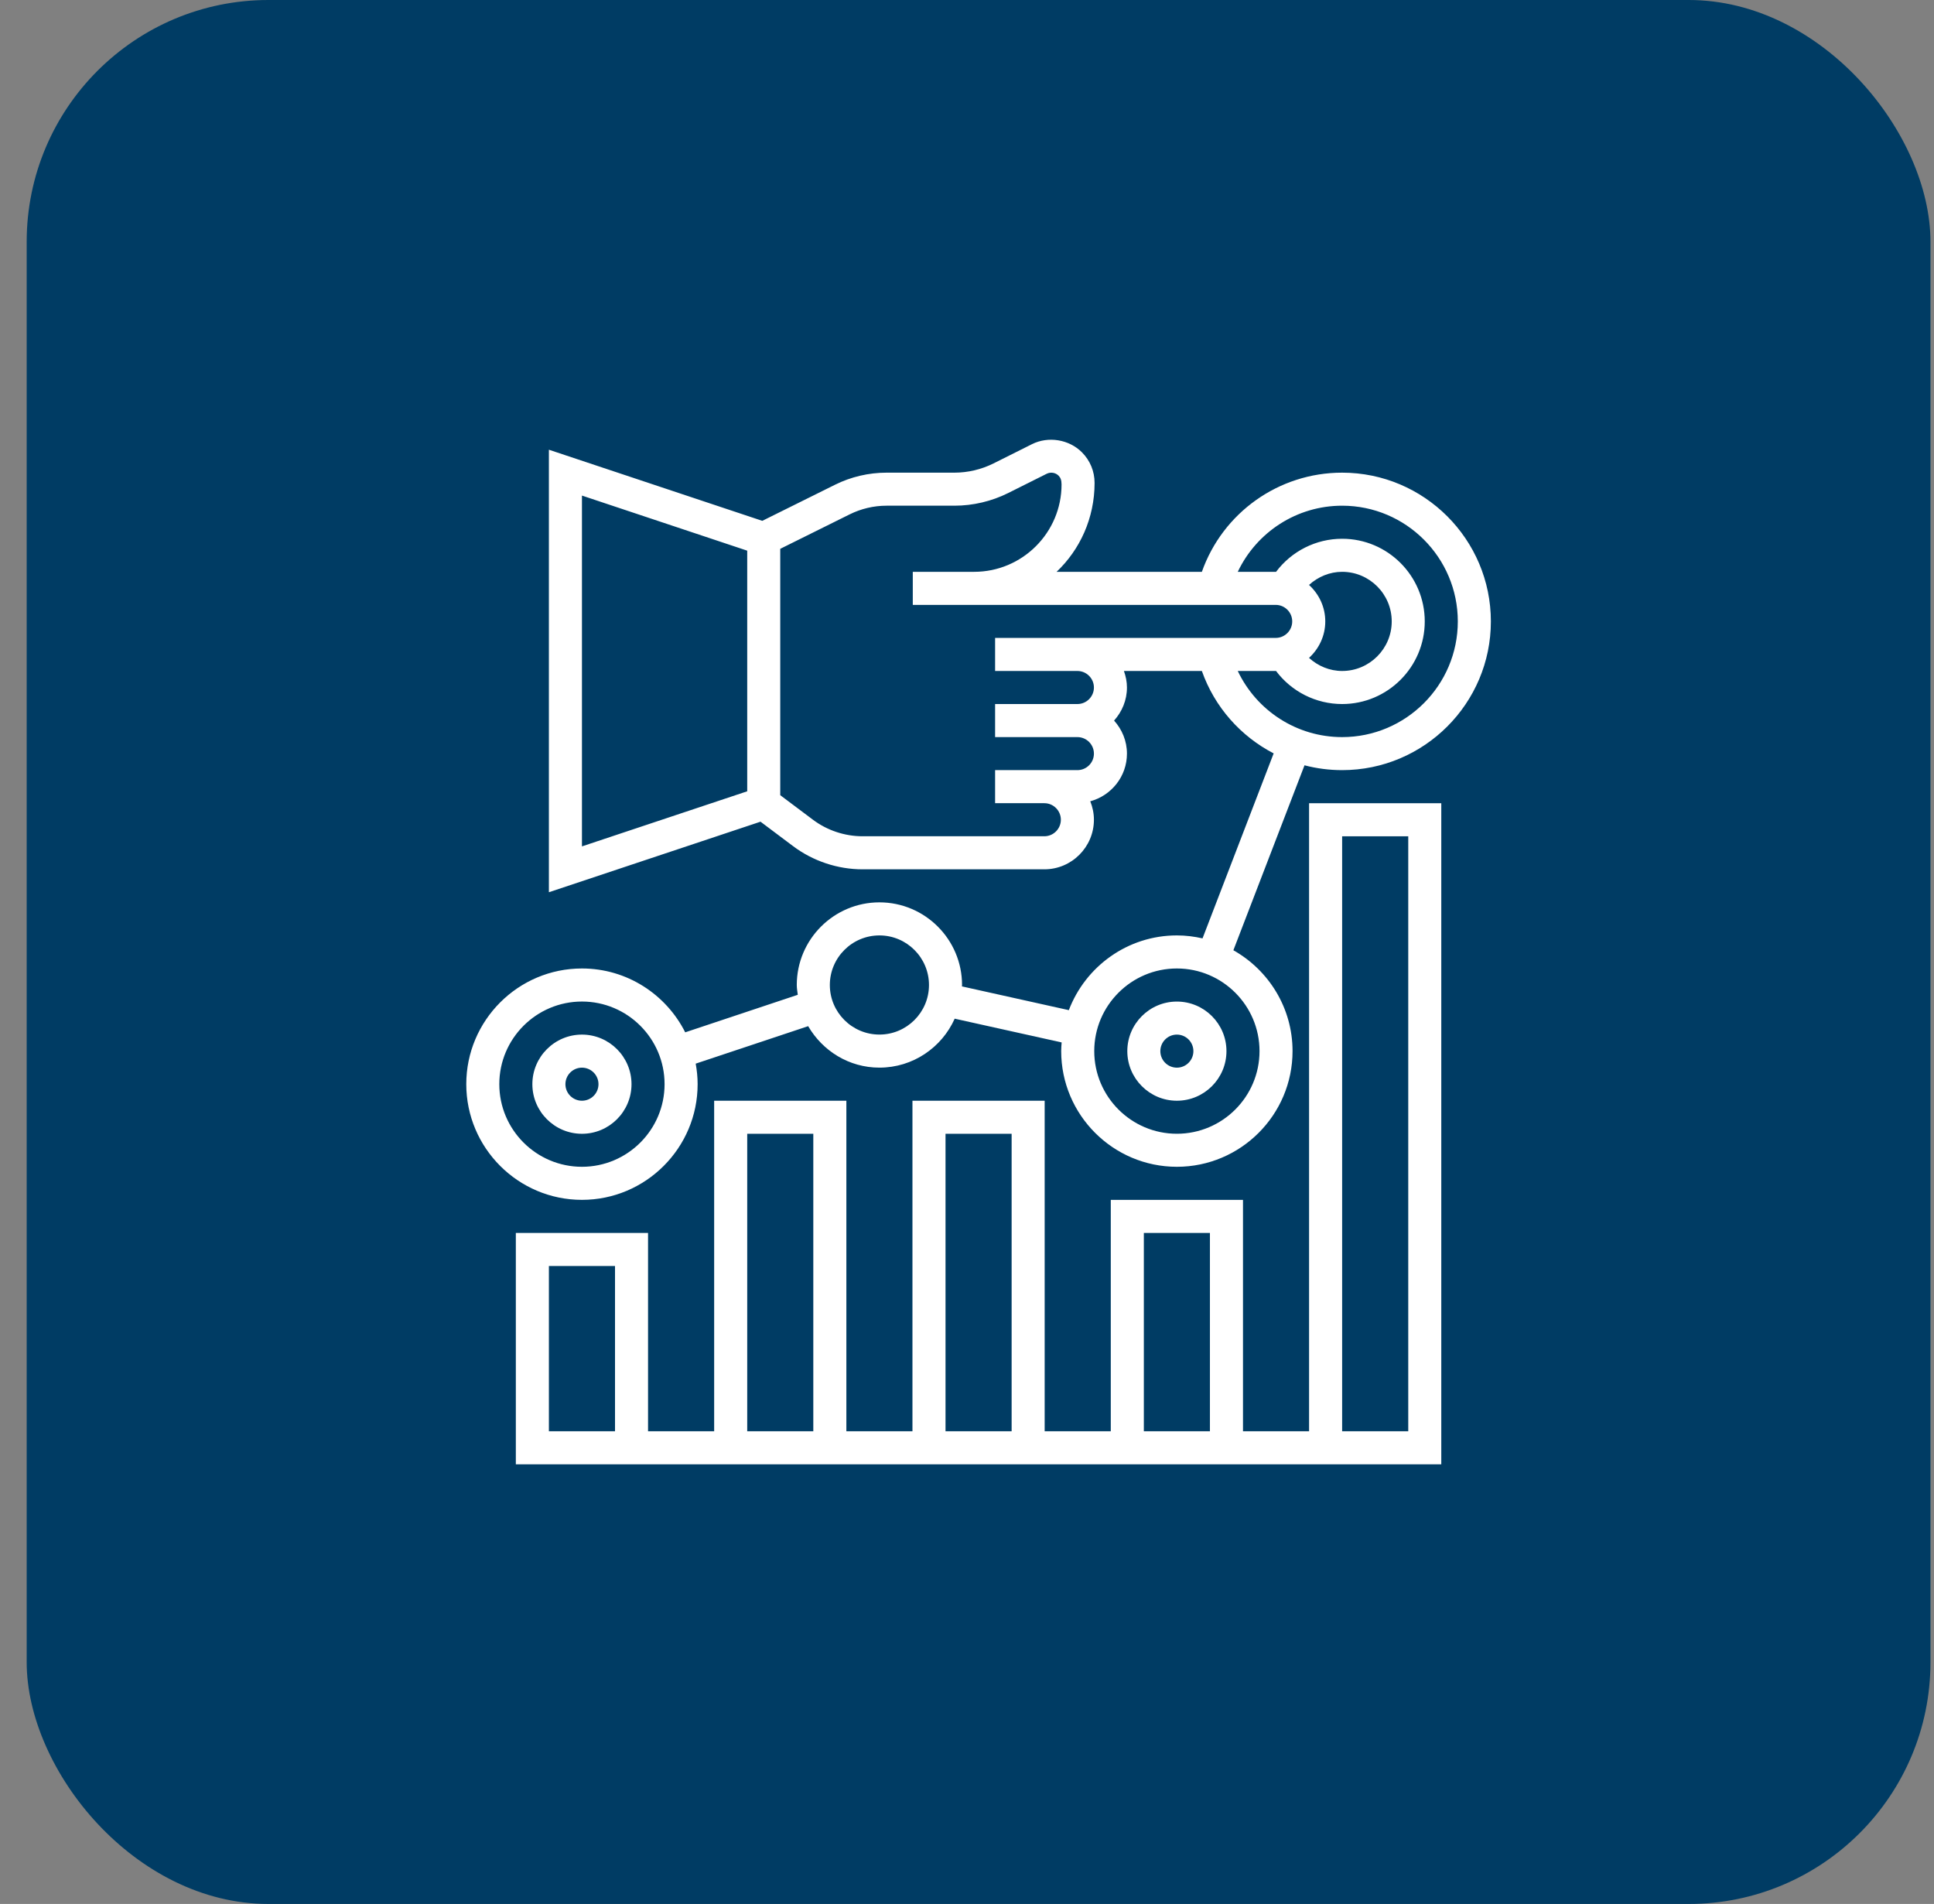 <svg width="64" height="63" viewBox="0 0 64 63" fill="none" xmlns="http://www.w3.org/2000/svg">
<rect x="0" y="0" width="64" height="63" fill="#808080" stroke="none"/>
<rect x="0.883" width="63" height="63" rx="8" fill="#003C64"/>
<g clip-path="url(#clip0_385_394)">
<path d="M44.414 15.64C42.311 15.64 40.461 16.969 39.772 18.921H34.965C35.737 18.188 36.222 17.147 36.222 15.979C36.222 15.597 36.074 15.237 35.803 14.966C35.377 14.54 34.694 14.426 34.15 14.697L32.876 15.335C32.476 15.534 32.029 15.64 31.583 15.64H29.336C28.749 15.64 28.16 15.777 27.634 16.039L25.226 17.234L18.164 14.881V29.523L25.167 27.189L26.246 27.999C26.904 28.493 27.72 28.765 28.543 28.765H34.559C35.463 28.765 36.2 28.029 36.2 27.124C36.2 26.908 36.155 26.703 36.079 26.514C36.776 26.325 37.293 25.693 37.293 24.937C37.293 24.515 37.129 24.134 36.867 23.843C37.129 23.552 37.293 23.171 37.293 22.749C37.293 22.557 37.254 22.374 37.193 22.202H39.772C40.195 23.401 41.058 24.363 42.148 24.929L39.794 31.05C39.521 30.988 39.237 30.952 38.945 30.952C37.312 30.952 35.918 31.983 35.37 33.425L31.832 32.639C31.832 32.623 31.836 32.609 31.836 32.593C31.836 31.085 30.609 29.858 29.102 29.858C27.594 29.858 26.367 31.085 26.367 32.593C26.367 32.704 26.387 32.809 26.4 32.917L22.675 34.159C22.045 32.908 20.751 32.046 19.258 32.046C17.147 32.046 15.43 33.764 15.43 35.874C15.43 37.984 17.147 39.702 19.258 39.702C21.368 39.702 23.086 37.984 23.086 35.874C23.086 35.642 23.062 35.416 23.022 35.195L26.744 33.955C27.219 34.771 28.092 35.327 29.102 35.327C30.212 35.327 31.166 34.66 31.593 33.707L35.132 34.493C35.125 34.588 35.117 34.684 35.117 34.78C35.117 36.891 36.835 38.608 38.945 38.608C41.056 38.608 42.773 36.891 42.773 34.78C42.773 33.349 41.982 32.1 40.815 31.443L43.169 25.323C43.569 25.428 43.986 25.483 44.414 25.483C47.128 25.483 49.336 23.275 49.336 20.562C49.336 17.848 47.128 15.64 44.414 15.64ZM19.258 38.608C17.75 38.608 16.523 37.382 16.523 35.874C16.523 34.366 17.75 33.14 19.258 33.14C20.765 33.14 21.992 34.366 21.992 35.874C21.992 37.382 20.765 38.608 19.258 38.608ZM29.102 34.233C28.197 34.233 27.461 33.497 27.461 32.593C27.461 31.688 28.197 30.952 29.102 30.952C30.006 30.952 30.742 31.688 30.742 32.593C30.742 33.497 30.006 34.233 29.102 34.233ZM41.68 34.78C41.68 36.288 40.453 37.515 38.945 37.515C37.438 37.515 36.211 36.288 36.211 34.78C36.211 33.273 37.438 32.046 38.945 32.046C40.453 32.046 41.68 33.273 41.68 34.78ZM24.727 26.183L19.258 28.006V16.398L24.727 18.221V26.183ZM36.2 22.749C36.2 23.05 35.955 23.296 35.653 23.296H32.93V24.39H35.653C35.955 24.39 36.2 24.635 36.2 24.937C36.2 25.238 35.955 25.483 35.653 25.483H34.559H32.93V26.577H34.559C34.861 26.577 35.106 26.823 35.106 27.124C35.106 27.425 34.861 27.671 34.559 27.671H28.543C27.955 27.671 27.372 27.477 26.902 27.124L25.82 26.312V18.16L28.119 17.019C28.496 16.832 28.917 16.733 29.336 16.733H31.583C32.199 16.733 32.814 16.588 33.365 16.313L34.638 15.676C34.77 15.611 34.93 15.638 35.03 15.739C35.094 15.803 35.129 15.887 35.129 16.03C35.129 17.624 33.831 18.921 32.237 18.921H31.3H30.206V20.015H31.3H32.237H42.215C42.517 20.015 42.762 20.26 42.762 20.562C42.762 20.863 42.517 21.108 42.215 21.108H35.653H32.93V22.202H35.653C35.955 22.202 36.2 22.448 36.2 22.749ZM43.318 19.355C43.616 19.085 44.001 18.921 44.414 18.921C45.319 18.921 46.055 19.657 46.055 20.562C46.055 21.466 45.319 22.202 44.414 22.202C44 22.202 43.615 22.038 43.318 21.769C43.646 21.468 43.856 21.041 43.856 20.562C43.856 20.082 43.646 19.655 43.318 19.355ZM44.414 24.39C42.914 24.39 41.584 23.517 40.96 22.202H42.215C42.219 22.202 42.222 22.201 42.226 22.201C42.738 22.884 43.547 23.296 44.414 23.296C45.922 23.296 47.148 22.069 47.148 20.562C47.148 19.054 45.922 17.827 44.414 17.827C43.547 17.827 42.739 18.239 42.227 18.922C42.223 18.922 42.219 18.921 42.215 18.921H40.96C41.584 17.606 42.914 16.733 44.414 16.733C46.525 16.733 48.242 18.451 48.242 20.562C48.242 22.672 46.525 24.39 44.414 24.39Z" fill="white"/>
<path d="M19.258 34.234C18.353 34.234 17.617 34.971 17.617 35.875C17.617 36.779 18.353 37.516 19.258 37.516C20.162 37.516 20.898 36.779 20.898 35.875C20.898 34.971 20.162 34.234 19.258 34.234ZM19.258 36.422C18.956 36.422 18.711 36.177 18.711 35.875C18.711 35.573 18.956 35.328 19.258 35.328C19.56 35.328 19.805 35.573 19.805 35.875C19.805 36.177 19.56 36.422 19.258 36.422Z" fill="white"/>
<path d="M37.305 34.781C37.305 35.686 38.041 36.422 38.945 36.422C39.85 36.422 40.586 35.686 40.586 34.781C40.586 33.877 39.85 33.141 38.945 33.141C38.041 33.141 37.305 33.877 37.305 34.781ZM39.492 34.781C39.492 35.083 39.247 35.328 38.945 35.328C38.643 35.328 38.398 35.083 38.398 34.781C38.398 34.479 38.643 34.234 38.945 34.234C39.247 34.234 39.492 34.479 39.492 34.781Z" fill="white"/>
<path d="M43.32 47.359H41.133V39.703H36.758V47.359H34.57V36.422H30.195V47.359H28.008V36.422H23.633V47.359H21.445V40.797H17.07V48.453H47.695V26.578H43.32V47.359ZM20.352 47.359H18.164V41.891H20.352V47.359ZM37.852 40.797H40.039V47.359H37.852V40.797ZM31.289 37.516H33.477V47.359H31.289V37.516ZM24.727 37.516H26.914V47.359H24.727V37.516ZM44.414 27.672H46.602V47.359H44.414V27.672Z" fill="white"/>
</g>
<defs>
<clipPath id="clip0_385_394">
<rect width="35" height="35" fill="white" transform="translate(14.883 14)"/>
</clipPath>
</defs>
</svg>
